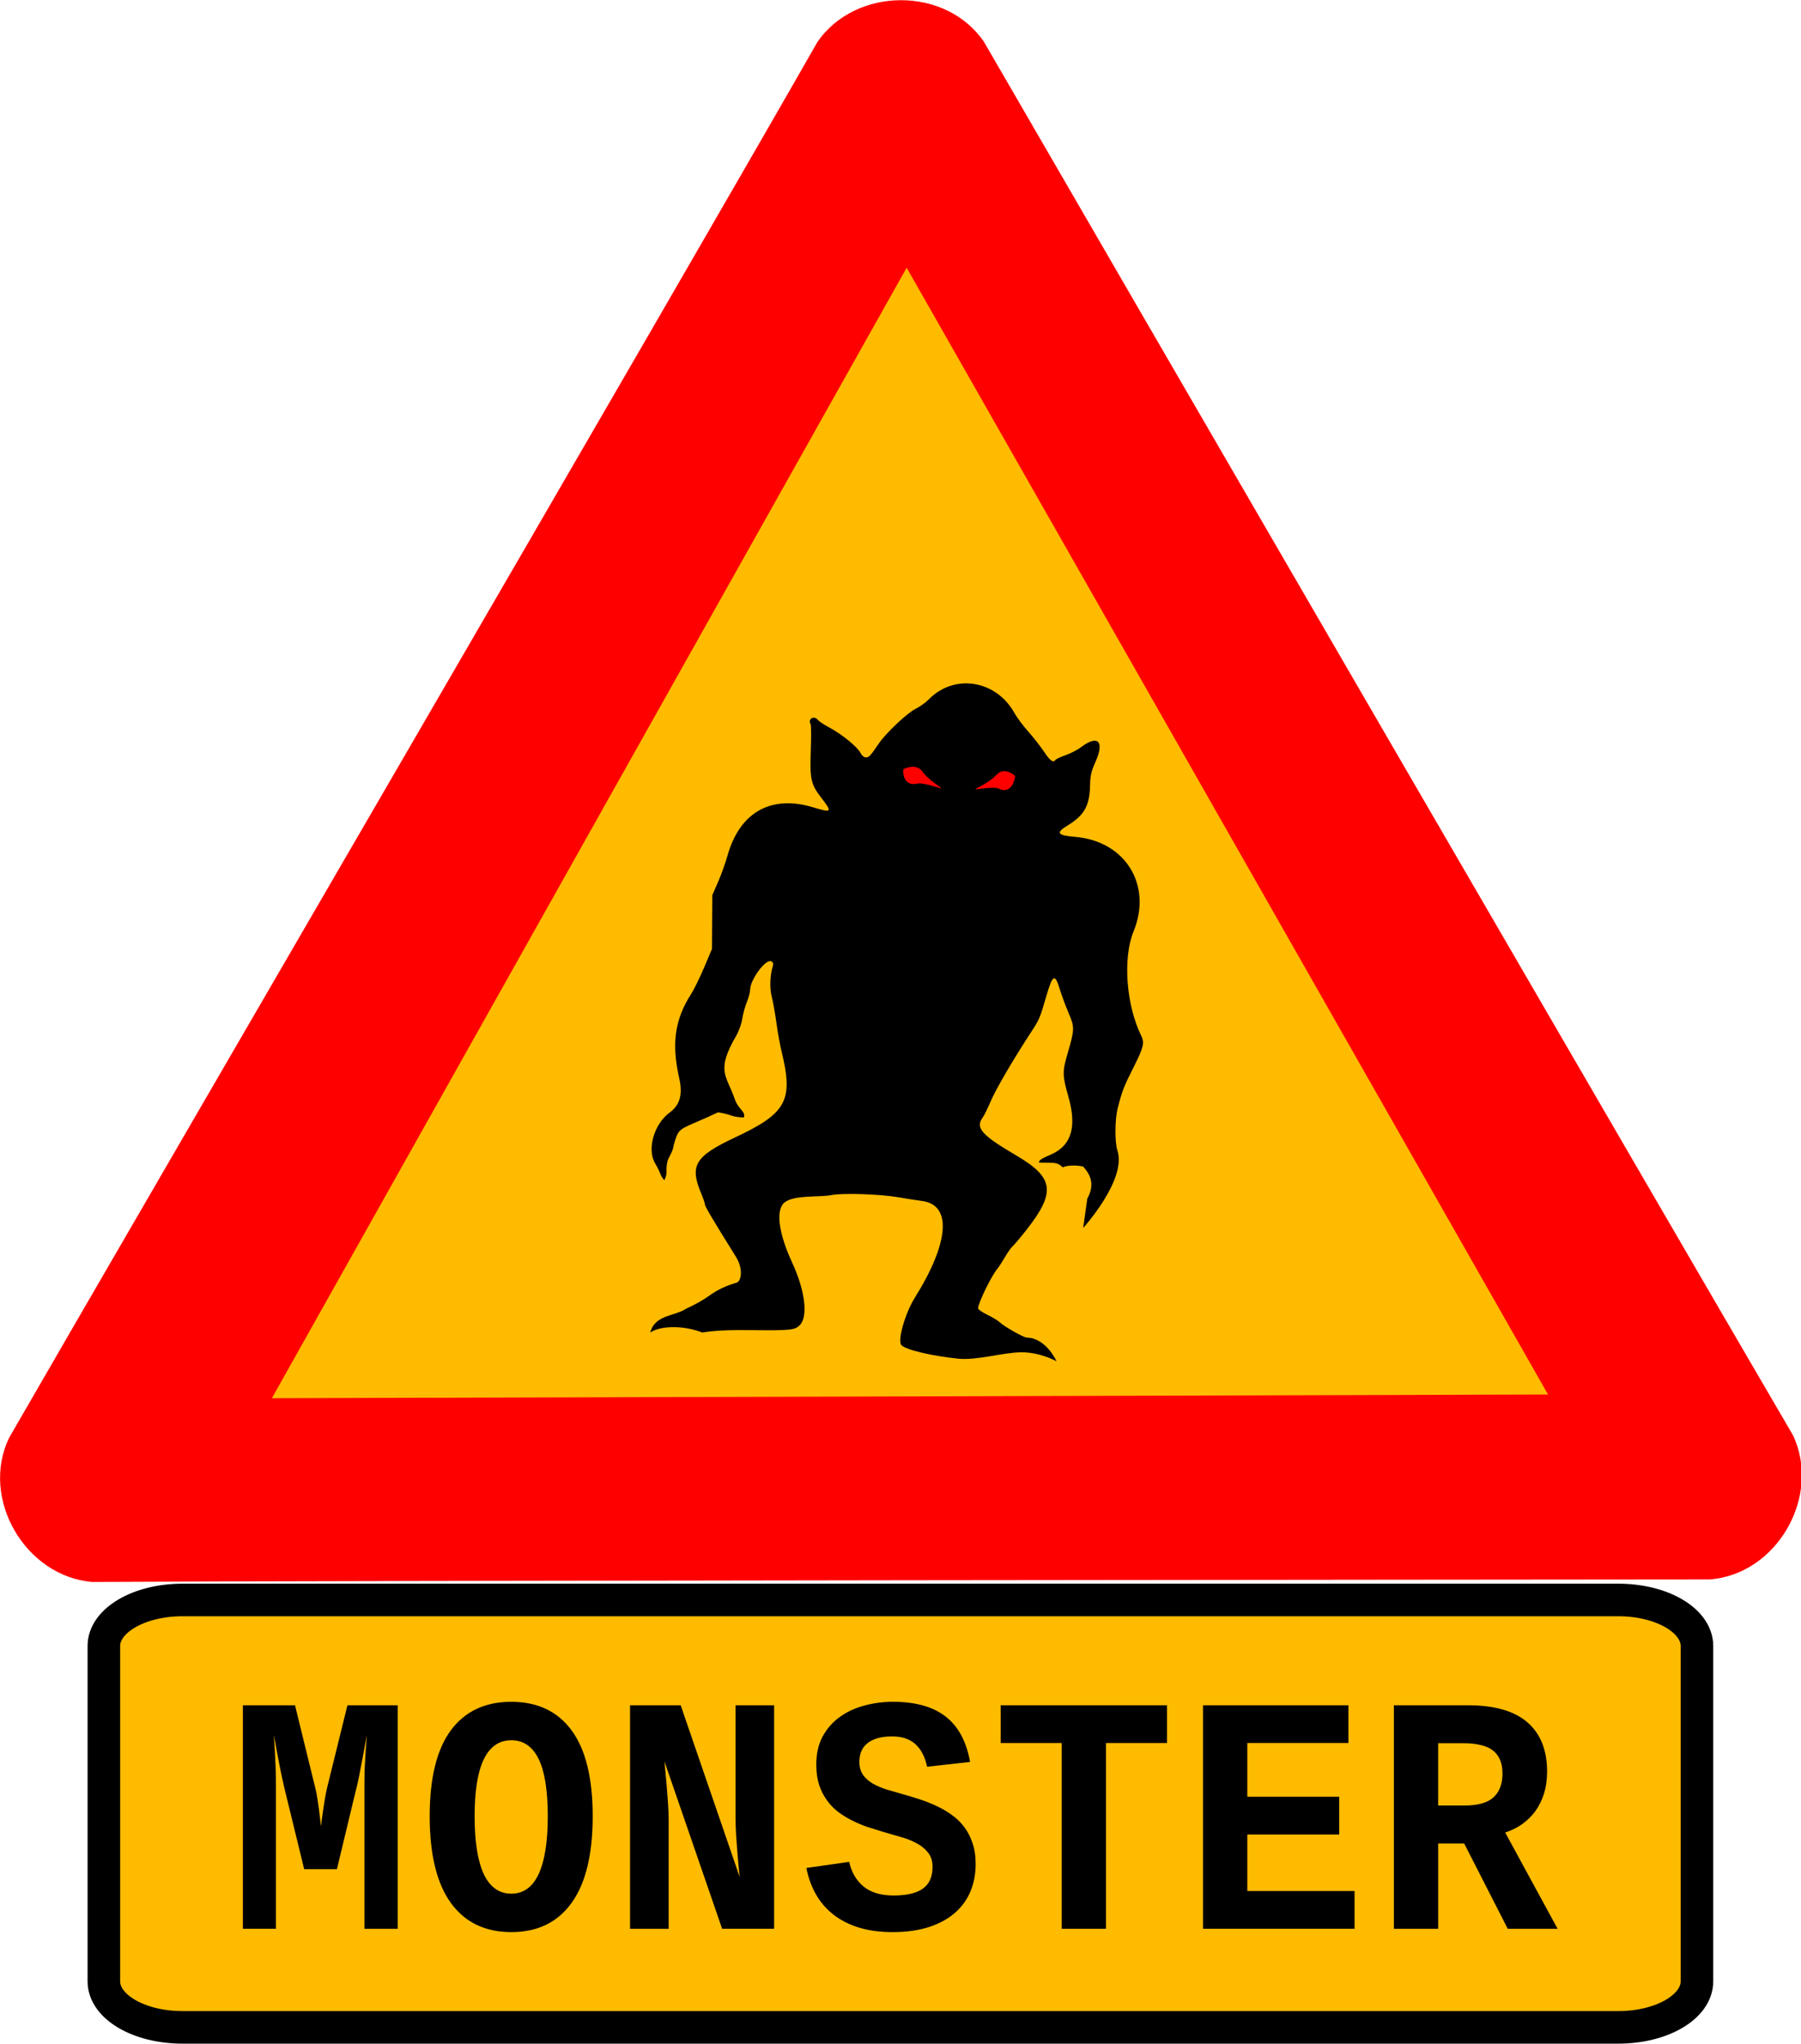 <?xml version="1.0" encoding="UTF-8"?>
<svg version="1.1" viewBox="0 0 1106 1254.9" xmlns="http://www.w3.org/2000/svg">
<g transform="translate(4.0615e-6 -1.3553e-6)">
<path d="m1042.1 1010.7v205.91c0 15.658-21.539 28.264-48.295 28.264h-881.73c-26.755 0-48.294-12.606-48.294-28.264v-205.91c0-15.658 21.539-28.263 48.294-28.263h881.73c26.755 0 48.295 12.605 48.295 28.263z" fill="#fb0" stroke="#000" stroke-linejoin="round" stroke-width="20.002"/>
<g transform="matrix(1.312 0 0 1.447 1091.6 401.97)">
<path d="m-661.44 540.69v-61.031c-6e-5 -2.391 0.047-4.828 0.141-7.312 0.141-2.484 0.281-4.758 0.422-6.82 0.187-2.391 0.375-4.734 0.562-7.031-0.656 3.234-1.289 6.352-1.898 9.352-0.281 1.266-0.563 2.578-0.844 3.938-0.281 1.359-0.563 2.695-0.844 4.008-0.281 1.266-0.563 2.484-0.844 3.656-0.281 1.125-0.563 2.133-0.844 3.023l-8.719 32.906h-15.328l-8.859-32.906c-0.188-0.703-0.422-1.594-0.703-2.672-0.281-1.078-0.563-2.25-0.844-3.516-0.281-1.266-0.586-2.578-0.914-3.938-0.281-1.359-0.563-2.695-0.844-4.008-0.656-3.094-1.336-6.375-2.039-9.844 0.141 2.25 0.305 4.594 0.492 7.031 0.141 2.109 0.258 4.406 0.352 6.891 0.094 2.438 0.141 4.852 0.141 7.242v61.031h-15.469v-94.852h24.398l9.492 35.086c0.375 1.219 0.703 2.742 0.984 4.57 0.328 1.828 0.609 3.609 0.844 5.344 0.281 2.016 0.562 4.125 0.844 6.328 0.281-2.203 0.586-4.312 0.914-6.328 0.281-1.734 0.586-3.492 0.914-5.273 0.328-1.828 0.656-3.352 0.984-4.57l9.562-35.156h23.555v94.852h-15.609"/>
<path d="m-554.59 492.95c-8e-5 16.172-3.281 28.406-9.844 36.703-6.563 8.297-15.984 12.445-28.266 12.445-12.281 0-21.727-4.148-28.336-12.445-6.562-8.297-9.844-20.531-9.844-36.703-1e-5 -16.172 3.281-28.312 9.844-36.422 6.609-8.109 16.055-12.164 28.336-12.164 12.281 9e-5 21.703 4.055 28.266 12.164 6.562 8.109 9.844 20.25 9.844 36.422m-21.023 0c-7e-5 -10.922-1.43-19.031-4.289-24.328-2.859-5.297-7.125-7.945-12.797-7.945-5.672 8e-5 -9.961 2.695-12.867 8.086-2.859 5.344-4.289 13.406-4.289 24.188-3e-5 10.781 1.43 18.961 4.289 24.539 2.906 5.531 7.195 8.297 12.867 8.297 5.672 2e-5 9.937-2.766 12.797-8.297 2.859-5.578 4.289-13.758 4.289-24.539"/>
<path d="m-494 540.69-27-71.016c0.375 3.375 0.703 6.609 0.984 9.703 0.141 1.313 0.258 2.672 0.352 4.078 0.141 1.406 0.258 2.789 0.352 4.148 0.094 1.313 0.164 2.578 0.211 3.797 0.047 1.172 0.07 2.227 0.07 3.164v46.125h-18.07v-94.852h23.695l27.633 72.914c-0.375-3.141-0.703-6.258-0.984-9.352-0.234-2.672-0.469-5.461-0.703-8.367-0.188-2.953-0.281-5.601-0.281-7.945v-47.25h18.07v94.852h-24.328"/>
<path d="m-375.34 513.2c-8e-5 4.125-0.797 7.969-2.391 11.531-1.594 3.516-4.008 6.562-7.242 9.141-3.234 2.578-7.289 4.594-12.164 6.047-4.875 1.453-10.594 2.18-17.156 2.18-11.016 0-19.992-2.32-26.93-6.961-6.938-4.641-11.391-11.391-13.359-20.25l20.039-2.602c1.078 4.406 3.328 7.899 6.75 10.477 3.422 2.531 8.109 3.797 14.062 3.797 2.812 1e-5 5.32-0.211 7.523-0.633 2.25-0.422 4.172-1.102 5.766-2.039 1.594-0.937 2.812-2.18 3.656-3.727 0.844-1.594 1.266-3.516 1.266-5.766-7e-5 -2.531-0.75-4.594-2.25-6.188-1.453-1.641-3.328-2.977-5.625-4.008-2.25-1.078-4.758-1.945-7.523-2.602-2.766-0.703-5.438-1.406-8.016-2.109-2.203-0.609-4.524-1.266-6.961-1.969-2.391-0.75-4.734-1.641-7.031-2.672-2.297-1.031-4.477-2.227-6.539-3.586-2.062-1.406-3.867-3.07-5.414-4.992-1.547-1.922-2.789-4.125-3.727-6.609-0.891-2.531-1.336-5.414-1.336-8.648-1e-5 -4.594 0.984-8.555 2.953-11.883 2.016-3.375 4.688-6.141 8.016-8.297 3.328-2.203 7.148-3.82 11.461-4.852 4.312-1.078 8.812-1.617 13.5-1.617 10.5 9e-5 18.703 2.086 24.609 6.258 5.906 4.125 9.726 10.547 11.461 19.266l-20.109 2.039c-1.031-4.266-2.883-7.476-5.555-9.633-2.672-2.156-6.281-3.234-10.828-3.234-2.953 8e-5 -5.414 0.305-7.383 0.914-1.922 0.563-3.492 1.359-4.711 2.391-1.172 0.984-2.016 2.133-2.531 3.445-0.469 1.266-0.703 2.602-0.703 4.008-3e-5 2.25 0.586 4.125 1.758 5.625 1.172 1.453 2.695 2.672 4.57 3.656 1.922 0.984 4.101 1.828 6.539 2.531 2.484 0.656 4.992 1.313 7.523 1.969 2.484 0.609 5.039 1.313 7.664 2.109 2.625 0.75 5.203 1.664 7.734 2.742 2.531 1.031 4.922 2.273 7.172 3.727 2.25 1.406 4.219 3.094 5.906 5.062 1.687 1.969 3.023 4.266 4.008 6.891 1.031 2.625 1.547 5.649 1.547 9.07"/>
<path d="m-314.33 461.87v78.82h-20.742v-78.82h-28.547v-16.031h77.836v16.031h-28.547"/>
<path d="m-268.93 540.69v-94.852h68.062v16.031h-47.32v22.781h43.031v16.031h-43.031v23.977h50.203v16.031h-70.945"/>
<path d="m-126.29 540.69-20.391-36.211h-12.164v36.211h-20.742v-94.852h34.734c12.375 1e-4 21.633 2.414 27.773 7.242 6.141 4.828 9.211 11.789 9.211 20.883-8e-5 3.469-0.492 6.609-1.477 9.422-0.984 2.813-2.344 5.297-4.078 7.453-1.734 2.109-3.797 3.938-6.188 5.484-2.391 1.5-5.016 2.672-7.875 3.516l24.539 40.852h-23.344m-2.461-65.883c-6e-5 -2.391-0.422-4.406-1.266-6.047-0.797-1.641-1.969-2.953-3.516-3.938-1.547-1.031-3.469-1.758-5.766-2.18-2.25-0.469-4.828-0.703-7.734-0.703h-11.812v26.438h12.375c6.187 6e-5 10.687-1.148 13.5-3.445 2.812-2.344 4.219-5.719 4.219-10.125"/>
</g>
</g>
<g transform="translate(270.15 95.922)">
<g transform="matrix(1.103 0 0 1.103 -344.01 -399.05)">
<g fill-rule="evenodd">
<path d="m118.38 1155.5c-37.285-3.053-62.672-46.385-46.335-80.278 67.572-117.31 375.98-647.15 450.07-777.1 21.286-30.763 71.506-31.083 92.69 0.012 67.811 117.18 374.91 646.55 450.41 775.69 15.999 33.816-8.834 77.468-46.355 80.266-135.38 0.138-750.9 0.594-900.48 1.403z" fill="#f00" stroke-width="3pt"/>
<path d="m218.33 1053.2 710.51-2.056-357.09-627.28-353.42 629.34z" fill="#fb0"/>
</g>
</g>
</g>
<g transform="matrix(1 .021 -.021 1 13.413 -11.567)">
<path d="m592.56 833.4c-16.227-1.307-32.279-4.76-35.061-7.541-2.62-2.62 1.758-19.502 7.599-29.297 20.432-34.263 21.701-57.455 3.256-59.482-3.187-0.35-9.844-1.249-14.794-1.998-11.222-1.697-34.336-1.952-40.996-0.452-8.249 1.746-25.172 0.057-29.79 6.331-4.771 7.011 0.368 22.961 6.623 35.695 8.204 16.701 10.539 32.685 5.563 38.084-2.97 3.224-5.506 3.555-29.006 3.793-14.968 0.151-23.211 0.712-30.827 2.098-13.648-4.833-27.196-3.006-31.945 0.725 2.45-11.124 15.044-10.332 21.744-15.165 4.316-1.971 10.538-5.626 13.826-8.124 5.024-3.816 10.079-6.364 16.828-8.483 2.552-0.8 4.263-8.091-0.915-16.021-15.083-23.1-19.601-30.38-19.601-31.62 0-0.62-1.125-3.67-2.5-6.78-7.469-16.89-4.158-22.63 19.957-34.58 31.603-15.66 35.618-23.44 27.611-53.52-1.025-3.85-2.615-11.725-3.534-17.5s-2.364-12.975-3.211-16c-1.47-5.25-1.356-12.833 0.283-18.738 0.446-1.607 0.116-2.432-1.171-2.926-3.418-1.32-12.435 11.44-12.435 17.58 0 1.652-0.846 5.157-1.879 7.79-1.033 2.633-2.2 7.262-2.592 10.287s-1.962 7.75-3.488 10.5c-12.239 22.052-5.445 24.338-0.081 38.884 2.397 6.502 7.051 7.507 5.826 11.18-7.992-0.02-7.339-1.757-15.941-2.817l-6.868 3.355-8.315 3.823c-8.793 4.043-9.25 4.578-11.604 13.574-0.392 4.441-3.185 7.389-3.708 10.364-1.132 6.431 0.733 5.854-1.541 11.268-2.785-2.815-1.894-3.763-6.019-10.462-5.118-8.313-1.155-24.171 8.8-31.482 5.917-4.877 7.415-11.175 4.985-20.952-5.246-21.109-3.433-36.058 6.289-51.859 1.65-2.682 5.065-10.047 7.589-16.367l4.589-11.48-0.248-16.51-0.247-16.51 3.309-8c1.82-4.4 4.323-11.884 5.562-16.631 6.946-26.617 25.939-37.831 51.802-30.586 11.779 3.3 12.081 2.913 4.811-6.146-6.428-8.01-7.177-11.155-6.891-28.964 0.13-8.115-0.075-15.258-0.455-15.874-1.96-3.171 1.979-5.614 4.383-2.718 0.722 0.87 3.949 2.913 7.172 4.539 7.615 3.844 17.567 11.605 19.382 15.114 0.81 1.571 2.26 2.767 3.36 2.767 1.941 0 2.817-0.976 7.837-8.737 4.202-6.495 17.151-19.211 22.184-21.784 2.475-1.266 6.075-3.97 8-6.011 15.374-16.295 41.152-12.615 52.756 7.531 1.426 2.475 5.326 7.46 8.668 11.077 3.342 3.618 7.842 9.13 10.001 12.25 3.749 5.418 5.772 6.781 7.035 4.737 0.318-0.514 3.079-1.871 6.136-3.015 3.057-1.144 7.211-3.395 9.231-5.002 10.344-8.23 14.658-4.096 9.173 8.792-2.432 5.714-3 8.458-3 14.479 0 12.486-3.13 18.347-13.274 24.856-7.319 4.697-6.255 6.194 4.905 6.902 30.784 1.951 47.998 28.586 36.975 57.212-6.347 16.48-3.649 45.215 6.001 63.911 2.283 4.424 1.68 7.115-4.485 20.007-5.625 11.763-6.525 14.264-9.02 25.057-1.589 6.875-1.375 20.709 0.399 25.736 6.275 17.785-20.004 47.996-20.004 47.996l2.131-18.044c4.473-8.5 1.947-14.5-2.954-19.652 0 0-7.247-1.538-12.555 0.745-3.692-3.671-6.591-2.368-14.69-2.649 0.119-1.945 3.486-3.225 7.68-5.225 12.875-6.14 14.928-18.292 9.584-35.67-3.926-12.765-4.032-15.225-1.128-26 4.162-15.443 4.17-16.491 0.179-25.312-1.913-4.229-4.475-10.726-5.692-14.438-3.255-9.925-4.585-9.088-8.407 5.294-3.256 12.253-3.835 13.715-8.188 20.669-10.601 16.936-21.115 35.75-24.114 43.152-1.864 4.601-4.053 9.313-4.865 10.473-4.648 6.636-0.753 10.867 21.394 23.248 22.987 12.849 24.399 21.86 7.053 44.995-3.744 4.994-7.506 9.659-8.359 10.367-0.854 0.708-2.974 3.823-4.713 6.921-1.739 3.098-3.721 6.308-4.406 7.133-3.54 4.268-11.388 21.209-11.431 24.677-0.01 0.647 2.572 2.361 5.732 3.808s6.648 3.462 7.75 4.479c2.764 2.549 14.811 9.037 16.78 9.037 11.927 0 18.582 14.154 18.582 14.154s-10.326-5.482-22.126-5.048c-10.933 0.402-26.995 5.637-38.233 4.732z"/>
<path d="m595.88 483.85c-0.904-0.519 7.714-3.676 12.897-9.552 4.393-4.98 11.414 0.436 11.11 0.843 0.166 0.392-1.209 11.746-9.832 7.866-3.088-1.389-14.174 0.843-14.174 0.843z" fill="#f00" fill-rule="evenodd"/>
<path d="m574.69 483.66c1.006-0.344-7.412-4.369-11.901-10.374-3.804-5.09-11.818-1.17-11.564-0.762-0.228 0.331-0.454 10.751 8.988 8.436 3.382-0.829 14.476 2.701 14.476 2.701z" fill="#f00" fill-rule="evenodd"/>
</g>
</svg>
